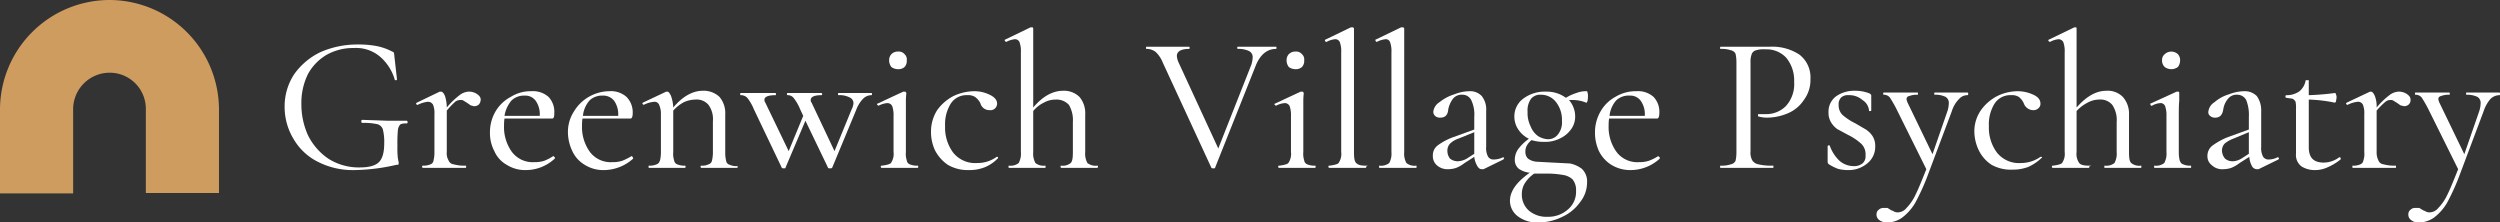 <svg id="Layer_1" data-name="Layer 1" xmlns="http://www.w3.org/2000/svg" viewBox="0 0 567.4 50.4"><rect x="0" y="0" width="567.4" height="50.4" fill="#333333" stroke="none"/><defs><style>.cls-1{fill:#fff;}.cls-2{fill:#cf9c60;}</style></defs><path class="cls-1" d="M72.1,37.5a13.2,13.2,0,0,1-5.5-5.2,14,14,0,0,1-2-7.3,13.2,13.2,0,0,1,2.2-7.4,15.5,15.5,0,0,1,6-5,20.8,20.8,0,0,1,8.5-1.7,21.2,21.2,0,0,1,4.4.4A12.7,12.7,0,0,1,89,12.5c.3.1.4.2.4.3s.1.3.1.7l.6,5.3a.2.2,0,0,1-.2.2c-.2,0-.3,0-.3-.1a10.9,10.9,0,0,0-3.3-5.2,8.4,8.4,0,0,0-6-2,12.3,12.3,0,0,0-6.1,1.5,11.4,11.4,0,0,0-4.3,4.4,14.8,14.8,0,0,0-1.5,6.8,17.1,17.1,0,0,0,1.5,7.1,13.9,13.9,0,0,0,4.6,5.3,12.9,12.9,0,0,0,7.2,2c2,0,3.5-.4,4.3-1.2s1.2-2.2,1.2-4.2a11.7,11.7,0,0,0-.3-3.2A1.8,1.8,0,0,0,85.7,29a13.5,13.5,0,0,0-3.4-.3c-.2,0-.3-.1-.3-.4s0-.1.1-.2a.1.1,0,0,1,.1-.1l5.7.2h4.4c.1,0,.2.1.2.3s0,.3-.2.3-1.2,0-1.5.3a2.3,2.3,0,0,0-.5,1.3,31.3,31.3,0,0,0-.1,3.5,19.5,19.5,0,0,0,.1,2.8c.1.6.2,1,.2,1.1s-.1.3-.1.4H90a44.7,44.7,0,0,1-9.4,1.2A17.5,17.5,0,0,1,72.1,37.5Z" transform="translate(0 -0.8)"/><path class="cls-1" d="M108.2,22.1c.6.4.9.8.9,1.3a1.8,1.8,0,0,1-.4,1.1,1.6,1.6,0,0,1-1.2.4l-.7-.2-.7-.5-.8-.5a1.1,1.1,0,0,0-.8-.2,1.9,1.9,0,0,0-1.2.4,20.1,20.1,0,0,0-1.9,2v9.4a3.2,3.2,0,0,0,.4,1.9,1.4,1.4,0,0,0,1.2.9,8.7,8.7,0,0,0,2.7.3s.1,0,.1.2a.4.4,0,0,1-.1.3H96c-.1,0-.2-.1-.2-.3s.1-.2.2-.2a4,4,0,0,0,1.7-.3,1.1,1.1,0,0,0,.7-.9,7.8,7.8,0,0,0,.2-1.9V26.7a5.1,5.1,0,0,0-.3-2.1,1.3,1.3,0,0,0-1.2-.7,6.6,6.6,0,0,0-2.3.7h-.1a.2.2,0,0,1-.2-.2c-.1-.1-.1-.2.1-.3l5.2-2.5h.3c.3,0,.6.3.9,1a8.9,8.9,0,0,1,.4,2.6,17.5,17.5,0,0,1,2.9-2.8,3.7,3.7,0,0,1,2-.8A3.3,3.3,0,0,1,108.2,22.1Z" transform="translate(0 -0.8)"/><path class="cls-1" d="M125.7,36.3l.2.2a.2.2,0,0,1,0,.3,9.6,9.6,0,0,1-6.5,2.6,7.8,7.8,0,0,1-4.4-1.2,6.5,6.5,0,0,1-2.8-3.1,8.7,8.7,0,0,1-1-4.2,9.4,9.4,0,0,1,1.2-4.7,8.8,8.8,0,0,1,3.5-3.4,8.5,8.5,0,0,1,4.7-1.3,5.3,5.3,0,0,1,3.9,1.3,4.9,4.9,0,0,1,1.3,3.7c0,.8-.1,1.2-.5,1.2H114.5a8.6,8.6,0,0,0-.1,1.5,9.6,9.6,0,0,0,1.8,6.1,5.9,5.9,0,0,0,5.1,2.3,6.9,6.9,0,0,0,2.2-.3,10.8,10.8,0,0,0,2.1-1.1Zm-9.6-12.7a7.1,7.1,0,0,0-1.6,3.5h8a5.3,5.3,0,0,0-.9-3.4,2.9,2.9,0,0,0-2.5-1.2A4.1,4.1,0,0,0,116.1,23.6Z" transform="translate(0 -0.8)"/><path class="cls-1" d="M143.4,36.3a.2.2,0,0,1,.2.2.4.4,0,0,1,.1.3,10,10,0,0,1-6.5,2.6,7.9,7.9,0,0,1-4.5-1.2,7,7,0,0,1-2.8-3.1,10,10,0,0,1-1-4.2,8.5,8.5,0,0,1,1.3-4.7,9.5,9.5,0,0,1,8.1-4.7,5.3,5.3,0,0,1,3.9,1.3,5,5,0,0,1,1.4,3.7c0,.8-.2,1.2-.5,1.2H132.2a8.6,8.6,0,0,0-.1,1.5,9.6,9.6,0,0,0,1.8,6.1,5.9,5.9,0,0,0,5.1,2.3,6.9,6.9,0,0,0,2.2-.3,14.8,14.8,0,0,0,2.2-1.1Zm-9.6-12.7a6.3,6.3,0,0,0-1.5,3.5h8a5.3,5.3,0,0,0-.9-3.4,3.1,3.1,0,0,0-2.6-1.2A4.1,4.1,0,0,0,133.8,23.6Z" transform="translate(0 -0.8)"/><path class="cls-1" d="M167.4,38.6c0,.2,0,.3-.1.3h-8.1c-.1,0-.2-.1-.2-.3s.1-.2.2-.2a3.2,3.2,0,0,0,1.6-.3,1.1,1.1,0,0,0,.8-.9,7.8,7.8,0,0,0,.2-1.9v-7a5.5,5.5,0,0,0-1-3.7,3.5,3.5,0,0,0-3-1.2,6.5,6.5,0,0,0-2.6.6,8.8,8.8,0,0,0-2.4,1.9v9.4a4.7,4.7,0,0,0,.2,1.9,1.1,1.1,0,0,0,.7.9,4.2,4.2,0,0,0,1.8.3s.1,0,.1.2a.4.4,0,0,1-.1.3h-8.2c-.1,0-.1-.1-.1-.3s0-.2.1-.2a3.7,3.7,0,0,0,1.7-.3c.4-.1.6-.4.8-.9a7.8,7.8,0,0,0,.2-1.9V26.7a4.8,4.8,0,0,0-.4-2.1,1.1,1.1,0,0,0-1.1-.7,6.4,6.4,0,0,0-2.4.7h0l-.3-.2a.4.4,0,0,1,.1-.3l5.3-2.5h.3c.2,0,.5.3.8,1a8.6,8.6,0,0,1,.5,2.6c2.1-2.5,4.4-3.8,6.7-3.8a5.2,5.2,0,0,1,3.8,1.4,5.7,5.7,0,0,1,1.3,4v8.6a7.8,7.8,0,0,0,.2,1.9,1.1,1.1,0,0,0,.8.9,3.7,3.7,0,0,0,1.7.3C167.4,38.4,167.4,38.4,167.4,38.6Z" transform="translate(0 -0.8)"/><path class="cls-1" d="M197.9,22.2c0,.1,0,.2-.1.2a2.7,2.7,0,0,0-1.9.8,7.3,7.3,0,0,0-1.6,2.6l-5.4,13c-.1.2-.2.2-.5.2s-.5,0-.5-.2l-5.1-10.6-4.5,10.6c0,.2-.1.2-.4.2s-.4,0-.5-.2l-6.3-13.2a10.4,10.4,0,0,0-1.5-2.6,2,2,0,0,0-1.5-.6c-.1,0-.1-.1-.1-.2s0-.3.1-.3H176c.1,0,.1.1.1.3s0,.2-.1.2c-1.7,0-2.5.4-2.5,1a1,1,0,0,0,.2.7l5.3,11,3.3-8-.7-1.5a10.4,10.4,0,0,0-1.5-2.6,1.7,1.7,0,0,0-1.4-.6.3.3,0,0,1-.1-.2.4.4,0,0,1,.1-.3h7.7c.1,0,.2.1.2.3a.2.2,0,0,1-.2.2c-1.6,0-2.4.4-2.4,1.1a.8.8,0,0,0,.2.6l5.2,11,3.9-9.5a3.8,3.8,0,0,0,.4-1.3,1.4,1.4,0,0,0-.9-1.4,4.9,4.9,0,0,0-2.5-.5c-.1,0-.1-.1-.1-.2s0-.3.1-.3h7.5C197.9,21.9,197.9,22,197.9,22.2Z" transform="translate(0 -0.8)"/><path class="cls-1" d="M199.9,38.6c0-.2.1-.2.2-.2s1.8-.2,2.1-.6a3.6,3.6,0,0,0,.6-2.5V27.1a6.1,6.1,0,0,0-.3-2.2,1.2,1.2,0,0,0-1.1-.7,4.9,4.9,0,0,0-2,.6h0l-.3-.2c-.1-.2,0-.3.1-.3l5.8-2.7h.5l.2.3c0,.2-.1.8-.1,1.8V35.3a4.7,4.7,0,0,0,.2,1.9,1.1,1.1,0,0,0,.7.9,4.2,4.2,0,0,0,1.8.3s.1,0,.1.2a.4.4,0,0,1-.1.3h-8.2C200,38.9,199.9,38.8,199.9,38.6ZM202.3,16a2.5,2.5,0,0,1-.5-1.5,2,2,0,0,1,.5-1.4,2.1,2.1,0,0,1,1.6-.6,1.7,1.7,0,0,1,1.4.6,1.6,1.6,0,0,1,.5,1.4,2,2,0,0,1-.5,1.5,2,2,0,0,1-1.4.5A2.5,2.5,0,0,1,202.3,16Z" transform="translate(0 -0.8)"/><path class="cls-1" d="M215.1,38.2a9.1,9.1,0,0,1-2.9-3.3,9.9,9.9,0,0,1-.9-4.2,9.1,9.1,0,0,1,1.4-4.9,10.4,10.4,0,0,1,3.7-3.2,11.2,11.2,0,0,1,4.7-1.1,7.8,7.8,0,0,1,3.5.8c1.1.5,1.7,1.2,1.7,2a1.5,1.5,0,0,1-1.7,1.5,2.1,2.1,0,0,1-2.1-1.6,4.2,4.2,0,0,0-1.2-1.4,3,3,0,0,0-1.8-.4,4.2,4.2,0,0,0-3.7,1.9,8.8,8.8,0,0,0-1.3,5.1,9.5,9.5,0,0,0,1.8,6,6.4,6.4,0,0,0,5.5,2.4,7.4,7.4,0,0,0,4.4-1.4h.1c.1,0,.2,0,.2.1s.1.2,0,.2a8.5,8.5,0,0,1-3.1,2.1,9.5,9.5,0,0,1-3.5.6A9,9,0,0,1,215.1,38.2Z" transform="translate(0 -0.8)"/><path class="cls-1" d="M249.2,38.6c0,.2-.1.3-.2.3h-8.1c-.1,0-.2-.1-.2-.3s.1-.2.2-.2a2.8,2.8,0,0,0,2.1-.6c.4-.4.5-1.2.5-2.5V28.5a6.8,6.8,0,0,0-.9-3.9,3.8,3.8,0,0,0-3-1.2,5.4,5.4,0,0,0-2.7.7,7.2,7.2,0,0,0-2.4,1.9v9.3a4.4,4.4,0,0,0,.5,2.5,3,3,0,0,0,2.2.6c.1,0,.1,0,.1.2s0,.3-.1.3H229c-.1,0-.1-.1-.1-.3s0-.2.1-.2a3,3,0,0,0,2.2-.6,4.4,4.4,0,0,0,.5-2.5V12.7a6,6,0,0,0-.3-2.3,1.1,1.1,0,0,0-1.1-.7,5.5,5.5,0,0,0-1.9.6h0c-.2,0-.2-.1-.3-.2s-.1-.3,0-.3L233.9,7h.5c0,.1.1.2.1.3V25.2c2.1-2.5,4.4-3.8,6.8-3.8a5,5,0,0,1,3.7,1.4,5.7,5.7,0,0,1,1.3,4v8.5a4.4,4.4,0,0,0,.5,2.5,3,3,0,0,0,2.2.6C249.1,38.4,249.2,38.4,249.2,38.6Z" transform="translate(0 -0.8)"/><path class="cls-1" d="M289.7,11.7c0,.1,0,.2-.1.2-2,0-3.6,1.3-4.6,3.8l-9.2,23.1c0,.2-.1.2-.4.2s-.4,0-.5-.2L263.9,15a6.7,6.7,0,0,0-1.6-2.4,3.3,3.3,0,0,0-2.1-.7c-.1,0-.1-.1-.1-.2s0-.3.1-.3h9.7a.4.4,0,0,1,.1.3.3.3,0,0,1-.1.2c-1.9,0-2.8.6-2.8,1.6a4.2,4.2,0,0,0,.4,1.5l9,19.5,7.5-19a6.1,6.1,0,0,0,.3-1.6,1.5,1.5,0,0,0-.8-1.5,5.4,5.4,0,0,0-2.6-.5.3.3,0,0,1-.1-.2.4.4,0,0,1,.1-.3h8.7C289.7,11.4,289.7,11.5,289.7,11.7Z" transform="translate(0 -0.8)"/><path class="cls-1" d="M290.1,38.6c0-.2.1-.2.2-.2s1.8-.2,2.1-.6a3.6,3.6,0,0,0,.6-2.5V27.1a6.1,6.1,0,0,0-.3-2.2,1.2,1.2,0,0,0-1.1-.7,4.9,4.9,0,0,0-2,.6h0l-.3-.2c-.1-.2,0-.3.1-.3l5.8-2.7h.5l.2.3c0,.2-.1.8-.1,1.8V35.3a4.7,4.7,0,0,0,.2,1.9,1.1,1.1,0,0,0,.7.9,4.2,4.2,0,0,0,1.8.3s.1,0,.1.2a.4.4,0,0,1-.1.3h-8.2C290.2,38.9,290.1,38.8,290.1,38.6ZM292.5,16a2.5,2.5,0,0,1-.5-1.5,2,2,0,0,1,.5-1.4,2.1,2.1,0,0,1,1.6-.6,1.7,1.7,0,0,1,1.4.6,1.6,1.6,0,0,1,.5,1.4,2,2,0,0,1-.5,1.5,2,2,0,0,1-1.4.5A2.5,2.5,0,0,1,292.5,16Z" transform="translate(0 -0.8)"/><path class="cls-1" d="M301.5,38.6c0-.2.1-.2.2-.2s1.8-.2,2.1-.6a3.6,3.6,0,0,0,.6-2.5V12.7a6,6,0,0,0-.3-2.3,1.1,1.1,0,0,0-1.1-.7,4.9,4.9,0,0,0-1.9.6H301q-.2,0-.3-.3c0-.1,0-.2.1-.2L306.6,7h.5c.1.1.2.2.2.3V35.3c0,1.3.1,2.1.5,2.5s1,.6,2.1.6.2,0,.2.2-.1.3-.2.3h-8.2C301.6,38.9,301.5,38.8,301.5,38.6Z" transform="translate(0 -0.8)"/><path class="cls-1" d="M313,38.6c0-.2,0-.2.1-.2a3,3,0,0,0,2.2-.6,4.4,4.4,0,0,0,.5-2.5V12.7a6,6,0,0,0-.3-2.3,1,1,0,0,0-1-.7,5.3,5.3,0,0,0-2,.6h0a.3.3,0,0,1-.3-.3c-.1-.1-.1-.2,0-.2L318,7h.5c.1.1.2.2.2.3V35.3a4.4,4.4,0,0,0,.5,2.5,2.9,2.9,0,0,0,2.2.6c.1,0,.1,0,.1.2s0,.3-.1.3h-8.3C313,38.9,313,38.8,313,38.6Z" transform="translate(0 -0.8)"/><path class="cls-1" d="M341.1,36.5c.2,0,.2.1.3.2l-.2.3-4.5,2.2h-.4c-.4,0-.7-.2-1-.7a5.2,5.2,0,0,1-.7-2.1l-2.2,1.4a7.7,7.7,0,0,1-1.9,1.1,5.7,5.7,0,0,1-1.8.3,3.6,3.6,0,0,1-2.6-.9,2.7,2.7,0,0,1-.9-2.1,2.8,2.8,0,0,1,1.1-2.4,14.2,14.2,0,0,1,3.6-1.9l4.7-1.7V27.3a7.5,7.5,0,0,0-.7-3.8,2.2,2.2,0,0,0-2-1.2,2.5,2.5,0,0,0-2.2,1,6,6,0,0,0-1,2.3c-.1,1.3-.7,1.9-1.8,1.9a1.6,1.6,0,0,1-1.2-.4,1.3,1.3,0,0,1-.4-.9,2.9,2.9,0,0,1,1.4-2.2,10.1,10.1,0,0,1,3.4-1.8,9.4,9.4,0,0,1,3.4-.7,3.6,3.6,0,0,1,2.8,1.1,4.9,4.9,0,0,1,1,3.4v8.1a4.1,4.1,0,0,0,.4,2.2,1.4,1.4,0,0,0,1.3.7,4.8,4.8,0,0,0,2.1-.5Zm-6.5-.8V30.8l-3.7,1.5a5,5,0,0,0-1.8,1.1,2.3,2.3,0,0,0-.6,1.6,2.8,2.8,0,0,0,.6,1.8,2.8,2.8,0,0,0,1.8.6,4.5,4.5,0,0,0,2-.6Z" transform="translate(0 -0.8)"/><path class="cls-1" d="M356.3,37.9a6.6,6.6,0,0,1,2.7,1.2,3.9,3.9,0,0,1,1.2,3.1,7.1,7.1,0,0,1-1.6,4.5,10,10,0,0,1-4,3.3,12.6,12.6,0,0,1-5.4,1.3,7.3,7.3,0,0,1-4.7-1.4,4.4,4.4,0,0,1-1.8-3.5c0-2.2,1.5-4.3,4.5-6.4a5.2,5.2,0,0,1-2.5-.9,2.6,2.6,0,0,1-.9-2.1,4.1,4.1,0,0,1,.8-2.4,10.7,10.7,0,0,1,2.4-2.3,6.1,6.1,0,0,1-2.4-2.1,5.2,5.2,0,0,1-.9-2.9,5,5,0,0,1,2-4.1,8.1,8.1,0,0,1,5.2-1.6,7.3,7.3,0,0,1,4.5,1.4,10.1,10.1,0,0,1,2.4-1.1,5.9,5.9,0,0,1,2.3-.4c.1,0,.2.1.2.3a2.2,2.2,0,0,1,.1.8,4.5,4.5,0,0,1-.1,1.1c-.1.3-.2.5-.3.4a8,8,0,0,0-3-.6h-.9a5.7,5.7,0,0,1,1.4,3.7,4.8,4.8,0,0,1-.9,2.9,6.4,6.4,0,0,1-2.5,2.1,7.5,7.5,0,0,1-3.7.8,9.5,9.5,0,0,1-2.8-.4,4.2,4.2,0,0,0-1.1,1.3,2.8,2.8,0,0,0-.3,1.3,2.1,2.1,0,0,0,.6,1.6,3.8,3.8,0,0,0,1.9.7l3.7.2Zm-.4,10.4a5.2,5.2,0,0,0,1.8-4.2,3.8,3.8,0,0,0-.8-2.6,4.1,4.1,0,0,0-2.2-1,20.6,20.6,0,0,0-3.9-.3h-2.6a7.6,7.6,0,0,0-2,2,4.5,4.5,0,0,0-.8,2.6,4.8,4.8,0,0,0,1.6,3.8,6.1,6.1,0,0,0,4.2,1.4A6.7,6.7,0,0,0,355.9,48.3Zm-8.4-25.1a4.5,4.5,0,0,0-.8,3,6.7,6.7,0,0,0,.7,3.3,4.8,4.8,0,0,0,1.7,2.2,4.7,4.7,0,0,0,2.2.7,2.8,2.8,0,0,0,2.3-1.1,4.4,4.4,0,0,0,.9-3.1,6.5,6.5,0,0,0-1.4-4.3,4.3,4.3,0,0,0-3.4-1.6A2.7,2.7,0,0,0,347.5,23.2Z" transform="translate(0 -0.8)"/><path class="cls-1" d="M376.4,36.3l.3.2v.3a9.8,9.8,0,0,1-6.5,2.6,8.2,8.2,0,0,1-4.5-1.2,7.7,7.7,0,0,1-2.8-3.1,9.9,9.9,0,0,1-.9-4.2,9.4,9.4,0,0,1,1.2-4.7,8.6,8.6,0,0,1,3.4-3.4,8.9,8.9,0,0,1,4.8-1.3,5.3,5.3,0,0,1,3.9,1.3,4.9,4.9,0,0,1,1.3,3.7c0,.8-.2,1.2-.5,1.2H365.2a8.6,8.6,0,0,0-.1,1.5,9.6,9.6,0,0,0,1.8,6.1,5.9,5.9,0,0,0,5.1,2.3,6.9,6.9,0,0,0,2.2-.3,11.2,11.2,0,0,0,2.2-1.1Zm-9.6-12.7a6.3,6.3,0,0,0-1.5,3.5h8a5.3,5.3,0,0,0-.9-3.4,2.9,2.9,0,0,0-2.5-1.2A4.1,4.1,0,0,0,366.8,23.6Z" transform="translate(0 -0.8)"/><path class="cls-1" d="M397.7,37.2a2.1,2.1,0,0,0,1.4.9,13.1,13.1,0,0,0,3.3.3c.1,0,.1,0,.1.2s0,.3-.1.3H390.5c-.1,0-.1-.1-.1-.3s0-.2.1-.2a6.3,6.3,0,0,0,2.3-.3,1.5,1.5,0,0,0,1.1-.8,8.8,8.8,0,0,0,.2-2V15a8.8,8.8,0,0,0-.2-2,1.5,1.5,0,0,0-1.1-.8,6.3,6.3,0,0,0-2.3-.3c-.1,0-.1-.1-.1-.2s0-.3.1-.3h11.3a11.2,11.2,0,0,1,6.6,1.8,6.5,6.5,0,0,1,2.5,5.5,7.6,7.6,0,0,1-1.5,4.8,8.1,8.1,0,0,1-3.6,3,12.3,12.3,0,0,1-4.6,1,6.9,6.9,0,0,1-2.2-.3v-.4c.1-.1.1-.2.2-.1h1.5a6.3,6.3,0,0,0,4.6-1.8,7.4,7.4,0,0,0,1.9-5.5,8.1,8.1,0,0,0-1.8-5.5,6.1,6.1,0,0,0-4.7-1.9,5.6,5.6,0,0,0-2.1.2,1.4,1.4,0,0,0-1,.8,4.9,4.9,0,0,0-.3,2V35.1A3.7,3.7,0,0,0,397.7,37.2Z" transform="translate(0 -0.8)"/><path class="cls-1" d="M418.2,26.9a13.2,13.2,0,0,0,2.9,1.9l2.4,1.4a5.4,5.4,0,0,1,1.5,1.5,4.1,4.1,0,0,1,.6,2.3,4.8,4.8,0,0,1-1.7,3.8,6.6,6.6,0,0,1-4.6,1.6,8.3,8.3,0,0,1-2.2-.3,12.4,12.4,0,0,1-2-1,.7.7,0,0,1-.3-.6V34a.2.2,0,0,1,.2-.2c.2,0,.3,0,.3.1a8.7,8.7,0,0,0,2.2,3.4,4.9,4.9,0,0,0,3.2,1.2,3,3,0,0,0,2-.6,2.1,2.1,0,0,0,.7-1.8,3.3,3.3,0,0,0-1-2.7,12.9,12.9,0,0,0-3-2L417,30.1a5,5,0,0,1-1.4-1.5,4.1,4.1,0,0,1-.6-2.3,4.3,4.3,0,0,1,1.8-3.7,7.2,7.2,0,0,1,4.2-1.2,8.8,8.8,0,0,1,3.3.6c.3.2.4.3.4.5v3.4s0,.1-.2.1h-.3a3.1,3.1,0,0,0-1.5-2.5,4.5,4.5,0,0,0-3.1-1.1,2.3,2.3,0,0,0-1.7.5,2.1,2.1,0,0,0-.6,1.7A3,3,0,0,0,418.2,26.9Z" transform="translate(0 -0.8)"/><path class="cls-1" d="M446.7,22.2a.3.3,0,0,1-.1.2,2.5,2.5,0,0,0-2,.9A6.6,6.6,0,0,0,443,26l-5.3,14.1a50.7,50.7,0,0,1-3,6.7,11.5,11.5,0,0,1-3,3.4,6,6,0,0,1-3.4,1.1,2.9,2.9,0,0,1-1.7-.5,1.5,1.5,0,0,1-.7-1.4,1.2,1.2,0,0,1,.5-1,1.5,1.5,0,0,1,1.1-.4h.9l.8.5.5.2a1.7,1.7,0,0,0,1,.3,2.6,2.6,0,0,0,2-1,10.9,10.9,0,0,0,2-2.9c.7-1.4,1.5-3.4,2.5-5.9l-6.8-13.7a27.4,27.4,0,0,0-1.5-2.6,1.8,1.8,0,0,0-1.4-.6.3.3,0,0,1-.1-.2.4.4,0,0,1,.1-.3h7.7c.1,0,.1.1.1.3s0,.2-.1.2a5,5,0,0,0-1.9.3.7.7,0,0,0-.6.7,4.1,4.1,0,0,0,.2.7l5.7,11.8,3.4-9.8a6.1,6.1,0,0,0,.3-1.7,1.6,1.6,0,0,0-.7-1.5,5.2,5.2,0,0,0-2.5-.5c-.1,0-.1-.1-.1-.2s0-.3.1-.3h7.5A.4.4,0,0,1,446.7,22.2Z" transform="translate(0 -0.8)"/><path class="cls-1" d="M452,38.2a8.3,8.3,0,0,1-2.9-3.3,10,10,0,0,1-1-4.2,8.4,8.4,0,0,1,1.5-4.9,10.4,10.4,0,0,1,3.7-3.2,10.7,10.7,0,0,1,4.6-1.1,8.6,8.6,0,0,1,3.6.8c1.1.5,1.6,1.2,1.6,2a1.3,1.3,0,0,1-.5,1.1,1.6,1.6,0,0,1-1.2.4,2.3,2.3,0,0,1-2.1-1.6,4,4,0,0,0-1.1-1.4,3,3,0,0,0-1.8-.4,4.2,4.2,0,0,0-3.7,1.9,8.8,8.8,0,0,0-1.3,5.1,9.5,9.5,0,0,0,1.8,6,6.4,6.4,0,0,0,5.5,2.4,7.7,7.7,0,0,0,4.4-1.4h.3c.1.1.1.2,0,.2a10.6,10.6,0,0,1-3.1,2.1,9.9,9.9,0,0,1-3.5.6A9,9,0,0,1,452,38.2Z" transform="translate(0 -0.8)"/><path class="cls-1" d="M486,38.6c0,.2,0,.3-.1.3h-8.2c-.1,0-.1-.1-.1-.3s0-.2.1-.2a3,3,0,0,0,2.2-.6,4.4,4.4,0,0,0,.5-2.5V28.5a6.1,6.1,0,0,0-1-3.9,3.5,3.5,0,0,0-3-1.2,5.4,5.4,0,0,0-2.6.7,8.7,8.7,0,0,0-2.5,1.9v9.3a3.6,3.6,0,0,0,.6,2.5c.3.4,1,.6,2.2.6s.1,0,.1.2a.4.4,0,0,1-.1.3h-8.2c-.1,0-.2-.1-.2-.3s.1-.2.2-.2,1.8-.2,2.1-.6a3.6,3.6,0,0,0,.6-2.5V12.7a6,6,0,0,0-.3-2.3,1.2,1.2,0,0,0-1.1-.7,4.9,4.9,0,0,0-1.9.6h-.1l-.3-.2c0-.2,0-.3.1-.3L470.8,7h.4a.4.4,0,0,1,.1.3V25.2c2.2-2.5,4.4-3.8,6.8-3.8a4.8,4.8,0,0,1,3.7,1.4,5.7,5.7,0,0,1,1.4,4v8.5c0,1.3.1,2.1.5,2.5a2.9,2.9,0,0,0,2.2.6C486,38.4,486,38.4,486,38.6Z" transform="translate(0 -0.8)"/><path class="cls-1" d="M488.9,38.6c0-.2,0-.2.1-.2a3,3,0,0,0,2.2-.6,4.4,4.4,0,0,0,.5-2.5V27.1a6.1,6.1,0,0,0-.3-2.2,1.1,1.1,0,0,0-1.1-.7,4.5,4.5,0,0,0-1.9.6h-.1a.2.2,0,0,1-.2-.2q-.2-.3,0-.3l5.9-2.7h.5a.4.4,0,0,1,.1.3v1.8c-.1.9-.1,2.1-.1,3.4v8.2a7.8,7.8,0,0,0,.2,1.9c.2.5.4.8.8.9a3.7,3.7,0,0,0,1.7.3c.1,0,.1,0,.1.2s0,.3-.1.3H489C488.9,38.9,488.9,38.8,488.9,38.6ZM491.3,16a2,2,0,0,1-.6-1.5,1.7,1.7,0,0,1,.6-1.4,2.2,2.2,0,0,1,3,0,2,2,0,0,1,.5,1.4,2.5,2.5,0,0,1-.5,1.5,2.5,2.5,0,0,1-3,0Z" transform="translate(0 -0.8)"/><path class="cls-1" d="M517,36.5a.2.2,0,0,1,.2.2c.1.1,0,.2-.1.3l-4.5,2.2h-.4a1.3,1.3,0,0,1-1.1-.7,5.3,5.3,0,0,1-.6-2.1l-2.2,1.4a7.7,7.7,0,0,1-1.9,1.1,5.7,5.7,0,0,1-1.8.3,3.4,3.4,0,0,1-2.6-.9,2.5,2.5,0,0,1-1-2.1,2.9,2.9,0,0,1,1.2-2.4,15.2,15.2,0,0,1,3.5-1.9l4.7-1.7V27.3a9.1,9.1,0,0,0-.6-3.8,2.3,2.3,0,0,0-2-1.2,2.5,2.5,0,0,0-2.2,1,4.8,4.8,0,0,0-1,2.3c-.2,1.3-.8,1.9-1.8,1.9a1.6,1.6,0,0,1-1.2-.4,1,1,0,0,1-.4-.9,2.9,2.9,0,0,1,1.4-2.2,8.8,8.8,0,0,1,3.3-1.8,9.9,9.9,0,0,1,3.5-.7,3.8,3.8,0,0,1,2.8,1.1,5.5,5.5,0,0,1,1,3.4v8.1a4.1,4.1,0,0,0,.4,2.2,1.4,1.4,0,0,0,1.3.7,4.5,4.5,0,0,0,2-.5Zm-6.6-.8V30.8l-3.6,1.5a6.8,6.8,0,0,0-1.9,1.1,2.3,2.3,0,0,0-.6,1.6,2.9,2.9,0,0,0,.7,1.8,2.6,2.6,0,0,0,1.8.6,4.1,4.1,0,0,0,1.9-.6Z" transform="translate(0 -0.8)"/><path class="cls-1" d="M531,36.5c.1,0,.2,0,.2.2a.2.2,0,0,1,0,.3,12.5,12.5,0,0,1-3,1.8,6.7,6.7,0,0,1-2.8.6,5.6,5.6,0,0,1-3-.8,3.2,3.2,0,0,1-1.3-2.9V25.5a6.7,6.7,0,0,0-.1-1.6,1.6,1.6,0,0,0-.7-.7l-1.4-.2c-.1,0-.2-.1-.2-.3s.1-.3.2-.3a4.9,4.9,0,0,0,3-.9,4.1,4.1,0,0,0,1.4-2.5h.7v3.4a59.3,59.3,0,0,0,6-.5c.1,0,.1.2.2.4a1.5,1.5,0,0,1,.1.7c0,.2-.1.5-.1.7s-.2.4-.3.4a32.9,32.9,0,0,0-5.9-.7V34.2c0,2.4,1.1,3.5,3.4,3.5a5.9,5.9,0,0,0,3.5-1.2Z" transform="translate(0 -0.8)"/><path class="cls-1" d="M546.2,22.1c.6.4.9.8.9,1.3a1.4,1.4,0,0,1-.4,1.1,1.5,1.5,0,0,1-1.1.4l-.8-.2-.7-.5-.8-.5a1.1,1.1,0,0,0-.8-.2,1.7,1.7,0,0,0-1.1.4,17.9,17.9,0,0,0-2,2v9.4a4.1,4.1,0,0,0,.4,1.9,1.4,1.4,0,0,0,1.2.9,9.1,9.1,0,0,0,2.7.3c.1,0,.1,0,.1.2s0,.3-.1.3H534c-.1,0-.1-.1-.1-.3s0-.2.1-.2a3.7,3.7,0,0,0,1.7-.3,1.1,1.1,0,0,0,.7-.9,4.7,4.7,0,0,0,.2-1.9V26.7a5.1,5.1,0,0,0-.3-2.1,1.2,1.2,0,0,0-1.2-.7,6.6,6.6,0,0,0-2.3.7h0c-.2,0-.2-.1-.3-.2s0-.2.1-.3l5.3-2.5h.2c.3,0,.6.3.9,1a6.5,6.5,0,0,1,.4,2.6,17.5,17.5,0,0,1,2.9-2.8,3.7,3.7,0,0,1,2-.8A3.3,3.3,0,0,1,546.2,22.1Z" transform="translate(0 -0.8)"/><path class="cls-1" d="M567.4,22.2a.3.3,0,0,1-.1.2,2.9,2.9,0,0,0-2.1.9,8,8,0,0,0-1.5,2.7l-5.3,14.1a50.7,50.7,0,0,1-3,6.7,11.5,11.5,0,0,1-3,3.4,6.1,6.1,0,0,1-3.5,1.1,2.5,2.5,0,0,1-1.6-.5,1.5,1.5,0,0,1-.7-1.4,1.2,1.2,0,0,1,.5-1,1.4,1.4,0,0,1,1.1-.4h.9l.8.5.5.2a1.7,1.7,0,0,0,1,.3,2.6,2.6,0,0,0,2-1,10.9,10.9,0,0,0,2-2.9c.7-1.4,1.5-3.4,2.5-5.9l-6.8-13.7a27.4,27.4,0,0,0-1.5-2.6,1.8,1.8,0,0,0-1.4-.6c-.1,0-.1-.1-.1-.2s0-.3.1-.3h7.7c.1,0,.1.1.1.3s0,.2-.1.2a5,5,0,0,0-1.9.3.7.7,0,0,0-.6.7,4.1,4.1,0,0,0,.2.7l5.7,11.8,3.4-9.8a6.1,6.1,0,0,0,.3-1.7,1.6,1.6,0,0,0-.7-1.5,5.5,5.5,0,0,0-2.5-.5c-.1,0-.1-.1-.1-.2s0-.3.1-.3h7.5A.4.4,0,0,1,567.4,22.2Z" transform="translate(0 -0.8)"/><g id="toRd2R.tif"><path class="cls-2" d="M24.9.8A24.9,24.9,0,0,0,0,25.7v19H16.6V25.5a8.3,8.3,0,0,1,8.3-8.2h0a8.2,8.2,0,0,1,8.2,8.2V44.6H49.7v-19A24.9,24.9,0,0,0,24.9.8Z" transform="translate(0 -0.8)"/></g></svg>